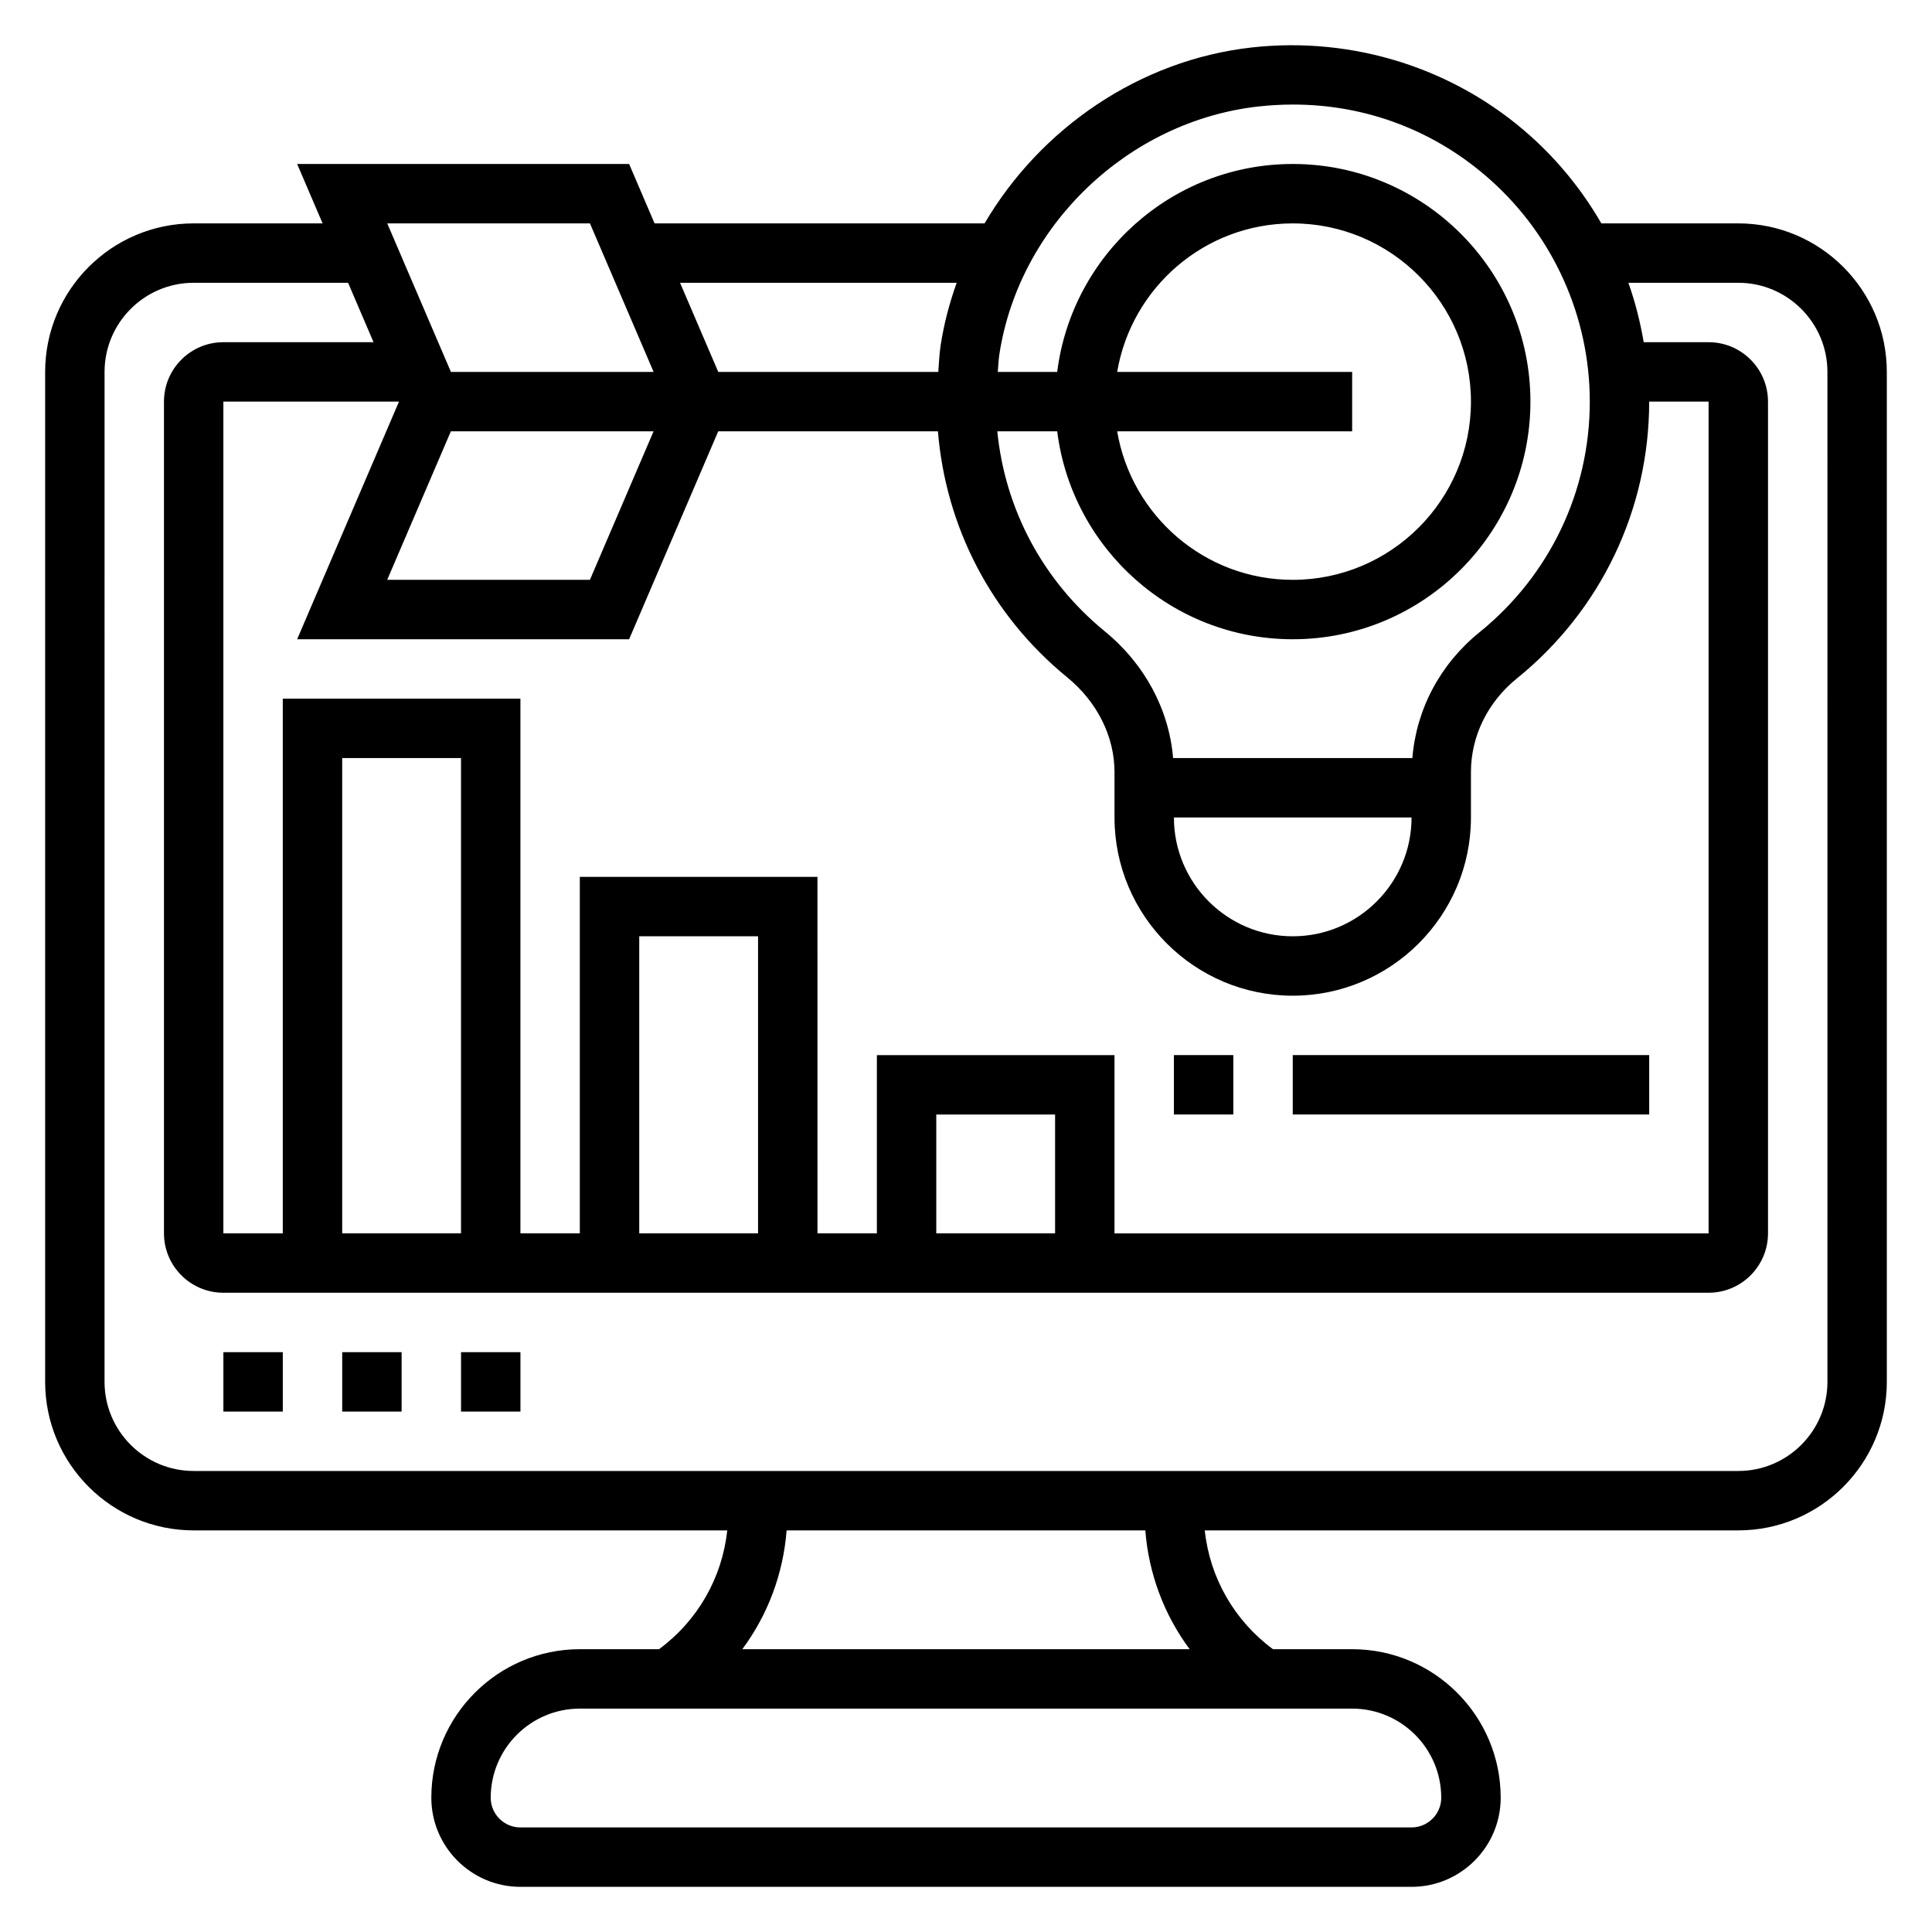 <?xml version="1.0" encoding="UTF-8"?>
<!-- Uploaded to: ICON Repo, www.iconrepo.com, Generator: ICON Repo Mixer Tools -->
<svg fill="#000000" width="800px" height="800px" version="1.1" viewBox="144 144 512 512" xmlns="http://www.w3.org/2000/svg">
 <g>
  <path d="m266.18 502.34h15.742v15.742h-15.742z"/>
  <path d="m234.69 502.34h15.742v15.742h-15.742z"/>
  <path d="m203.2 502.34h15.742v15.742h-15.742z"/>
  <path d="m604.67 203.2h-36.297c-4.961-8.598-11.289-16.453-18.828-23.199-20.004-17.895-46.91-26.418-73.801-23.426-29.797 3.328-56.035 21.457-70.82 46.625h-87.457l-6.746-15.742-87.977-0.004 6.746 15.742-34.168 0.004c-21.703 0-39.359 17.656-39.359 39.359v267.65c0 21.703 17.656 39.359 39.359 39.359h141.4c-1.324 12.555-7.848 23.938-18.074 31.488h-20.984c-21.703 0-39.359 17.656-39.359 39.359 0 13.02 10.598 23.617 23.617 23.617h236.16c13.02 0 23.617-10.598 23.617-23.617 0-21.703-17.656-39.359-39.359-39.359h-20.988c-10.227-7.551-16.75-18.934-18.074-31.488h141.39c21.703 0 39.359-17.656 39.359-39.359v-267.65c0-21.703-17.656-39.359-39.359-39.359zm-181.06 267.65h-31.488v-31.488h31.488zm-47.23-47.234v47.23h-15.742l-0.004-94.461h-62.977v94.465h-15.742v-141.7h-62.977v141.7l-15.742 0.004v-220.42h46.539l-26.992 62.977h87.977l23.617-55.105h58.223c2.078 25.285 14.043 48.656 34.242 65.18 7.981 6.527 12.555 15.691 12.555 25.152v12.004c0 26.047 21.184 47.23 47.23 47.23s47.23-21.184 47.23-47.23v-12.043c0-9.5 4.434-18.539 12.156-24.789 22.293-18.035 35.078-44.785 35.078-73.375h15.742v220.42h-157.44v-47.23zm-31.488 47.234h-31.488v-78.723h31.488zm-78.719 0h-31.488v-125.95h31.488zm-2.688-212.55h53.719l-16.871 39.359h-53.719zm254.59 102.34c0 17.367-14.121 31.488-31.488 31.488-17.367 0-31.488-14.121-31.488-31.488zm-40.578-188.42c3.086-0.34 6.156-0.512 9.203-0.512 19.414 0 37.73 6.949 52.348 20.035 16.688 14.922 26.262 36.32 26.262 58.691 0 23.82-10.66 46.098-29.238 61.133-10.445 8.445-16.75 20.445-17.781 33.332h-63.41c-1.062-12.832-7.496-24.914-18.113-33.598-16.469-13.477-26.434-32.418-28.473-52.996h15.871c3.898 31.016 30.379 55.105 62.434 55.105 34.723 0 62.977-28.254 62.977-62.977 0-34.723-28.254-62.977-62.977-62.977-32.055 0-58.535 24.09-62.434 55.105h-15.746c0.148-1.566 0.18-3.133 0.426-4.707 5.273-34.172 34.141-61.773 68.652-65.637zm-37.434 70.344c3.762-22.301 23.16-39.359 46.523-39.359 26.047 0 47.23 21.184 47.23 47.23 0 26.047-21.184 47.23-47.23 47.23-23.355 0-42.754-17.059-46.523-39.359h62.27v-15.742zm-42.531-23.617c-1.906 5.32-3.371 10.832-4.242 16.508-0.371 2.379-0.449 4.738-0.637 7.109h-58.309l-10.125-23.617zm-97.188-15.742 16.871 39.359h-53.719l-16.871-39.359zm225.6 417.21c0 4.336-3.527 7.871-7.871 7.871l-236.16 0.004c-4.344 0-7.871-3.535-7.871-7.871 0-13.02 10.598-23.617 23.617-23.617h204.67c13.02 0 23.613 10.594 23.613 23.613zm-66.676-39.359h-118.55c6.754-9.094 10.848-19.965 11.746-31.488h95.055c0.902 11.523 4.996 22.395 11.75 31.488zm169.02-70.848c0 13.02-10.598 23.617-23.617 23.617h-409.35c-13.02 0-23.617-10.598-23.617-23.617l0.004-267.65c0-13.02 10.598-23.617 23.617-23.617h40.918l6.746 15.742-39.793 0.004c-8.684 0-15.742 7.062-15.742 15.742v220.42c0 8.684 7.062 15.742 15.742 15.742h393.6c8.684 0 15.742-7.062 15.742-15.742v-220.42c0-8.684-7.062-15.742-15.742-15.742h-17.199c-0.914-5.375-2.25-10.637-4.055-15.742l29.125-0.004c13.02 0 23.617 10.598 23.617 23.617z"/>
  <path d="m455.1 423.61h15.742v15.742h-15.742z"/>
  <path d="m486.59 423.61h94.465v15.742h-94.465z"/>
 </g>
</svg>